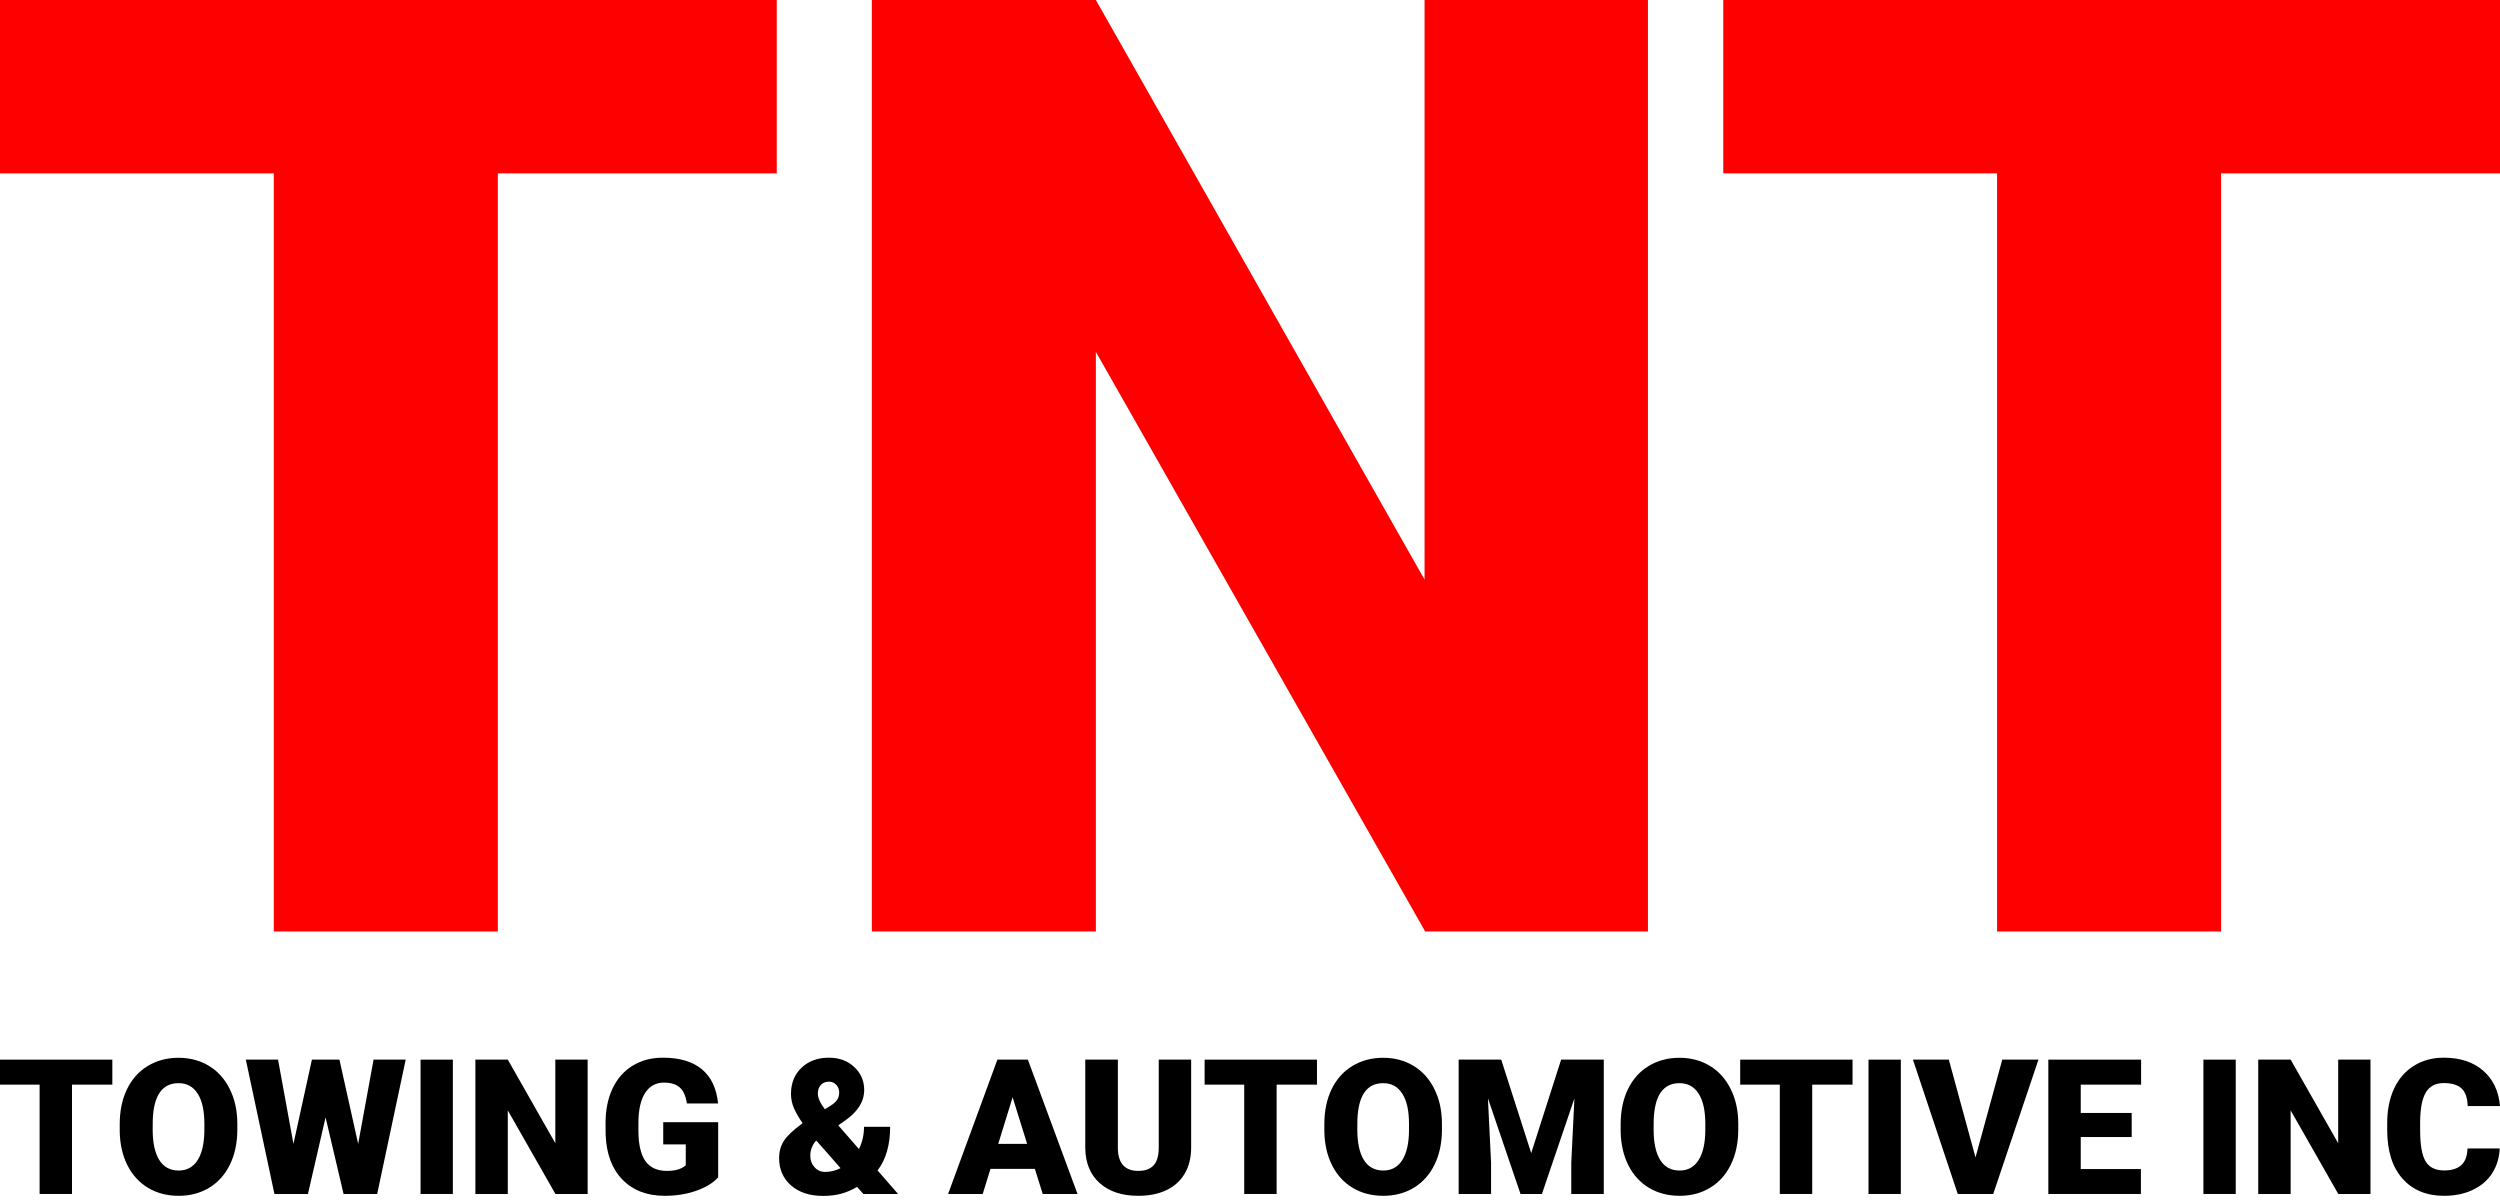 <svg width="200" height="96" viewBox="0 0 200 96" fill="none" xmlns="http://www.w3.org/2000/svg">
<path d="M8.987 86.771H5.76V95.518H3.168V86.771H0V84.77H8.987V86.771Z" fill="black"/>
<path d="M18.986 90.365C18.986 91.414 18.792 92.341 18.403 93.148C18.014 93.956 17.46 94.578 16.741 95.016C16.027 95.449 15.213 95.665 14.297 95.665C13.381 95.665 12.569 95.456 11.86 95.038C11.151 94.615 10.597 94.012 10.198 93.23C9.804 92.447 9.598 91.549 9.578 90.535V89.93C9.578 88.877 9.77 87.949 10.154 87.147C10.543 86.34 11.097 85.718 11.816 85.28C12.539 84.842 13.361 84.623 14.282 84.623C15.193 84.623 16.005 84.839 16.719 85.272C17.433 85.705 17.987 86.323 18.381 87.125C18.779 87.922 18.981 88.838 18.986 89.871V90.365ZM16.35 89.915C16.35 88.847 16.17 88.038 15.811 87.487C15.456 86.931 14.947 86.653 14.282 86.653C12.982 86.653 12.296 87.627 12.222 89.576L12.214 90.365C12.214 91.419 12.389 92.228 12.739 92.794C13.088 93.36 13.607 93.643 14.297 93.643C14.952 93.643 15.456 93.365 15.811 92.809C16.165 92.253 16.345 91.453 16.35 90.41V89.915Z" fill="black"/>
<path d="M28.653 91.51L29.886 84.77H32.456L30.174 95.518H27.486L26.046 89.391L24.635 95.518H21.955L19.666 84.77H22.243L23.476 91.51L24.953 84.77H27.154L28.653 91.51Z" fill="black"/>
<path d="M36.229 95.518H33.645V84.77H36.229V95.518Z" fill="black"/>
<path d="M47.011 95.518H44.434L40.623 88.83V95.518H38.031V84.77H40.623L44.426 91.458V84.77H47.011V95.518Z" fill="black"/>
<path d="M57.453 94.189C57.054 94.632 56.471 94.989 55.703 95.26C54.935 95.53 54.093 95.665 53.177 95.665C51.769 95.665 50.644 95.235 49.802 94.374C48.961 93.513 48.51 92.314 48.451 90.779L48.444 89.849C48.444 88.791 48.631 87.868 49.005 87.081C49.379 86.288 49.913 85.681 50.607 85.257C51.306 84.829 52.114 84.615 53.03 84.615C54.369 84.615 55.407 84.923 56.146 85.538C56.889 86.148 57.322 87.061 57.446 88.276H54.95C54.861 87.676 54.669 87.248 54.374 86.992C54.078 86.736 53.66 86.608 53.118 86.608C52.468 86.608 51.966 86.884 51.612 87.435C51.257 87.986 51.078 88.774 51.073 89.797V90.447C51.073 91.519 51.255 92.327 51.619 92.868C51.988 93.404 52.567 93.672 53.355 93.672C54.029 93.672 54.531 93.522 54.861 93.222V91.554H53.059V89.775H57.453V94.189Z" fill="black"/>
<path d="M64.21 89.856C63.919 89.443 63.691 89.049 63.523 88.675C63.361 88.301 63.279 87.915 63.279 87.516C63.279 86.65 63.56 85.951 64.121 85.42C64.683 84.883 65.416 84.615 66.322 84.615C67.134 84.615 67.806 84.864 68.338 85.361C68.87 85.853 69.136 86.466 69.136 87.199C69.136 88.114 68.631 88.926 67.622 89.635L67.061 90.026L68.715 91.923C68.985 91.382 69.121 90.789 69.121 90.144H71.211C71.211 91.596 70.876 92.76 70.206 93.636L71.846 95.518H69.069L68.567 94.95C68.153 95.196 67.73 95.378 67.297 95.496C66.868 95.614 66.384 95.673 65.842 95.673C64.779 95.673 63.927 95.395 63.287 94.839C62.647 94.278 62.327 93.542 62.327 92.632C62.327 92.135 62.452 91.684 62.703 91.281C62.959 90.877 63.454 90.407 64.188 89.871L64.21 89.856ZM66.004 93.754C66.438 93.754 66.851 93.653 67.245 93.451L65.31 91.251L65.244 91.296C64.963 91.64 64.823 92.029 64.823 92.462C64.823 92.821 64.936 93.126 65.163 93.377C65.389 93.628 65.67 93.754 66.004 93.754ZM65.428 87.487C65.428 87.831 65.616 88.249 65.99 88.742L66.484 88.431C66.711 88.284 66.876 88.131 66.979 87.974C67.083 87.816 67.134 87.617 67.134 87.376C67.134 87.15 67.056 86.953 66.898 86.785C66.74 86.618 66.546 86.534 66.315 86.534C66.039 86.534 65.822 86.623 65.665 86.8C65.507 86.972 65.428 87.201 65.428 87.487Z" fill="black"/>
<path d="M82.79 93.51H79.238L78.618 95.518H75.848L79.792 84.77H82.229L86.202 95.518H83.418L82.79 93.51ZM79.858 91.51H82.17L81.01 87.782L79.858 91.51Z" fill="black"/>
<path d="M95.292 84.77V91.805C95.292 92.602 95.122 93.294 94.783 93.879C94.443 94.46 93.956 94.903 93.32 95.208C92.685 95.513 91.935 95.665 91.068 95.665C89.759 95.665 88.727 95.326 87.974 94.647C87.221 93.968 86.837 93.038 86.822 91.857V84.77H89.429V91.908C89.458 93.084 90.005 93.672 91.068 93.672C91.605 93.672 92.011 93.525 92.287 93.23C92.562 92.934 92.7 92.454 92.7 91.79V84.77H95.292Z" fill="black"/>
<path d="M105.358 86.771H102.13V95.518H99.538V86.771H96.37V84.77H105.358V86.771Z" fill="black"/>
<path d="M115.356 90.365C115.356 91.414 115.162 92.341 114.773 93.148C114.384 93.956 113.83 94.578 113.112 95.016C112.398 95.449 111.583 95.665 110.667 95.665C109.751 95.665 108.939 95.456 108.23 95.038C107.521 94.615 106.967 94.012 106.569 93.23C106.175 92.447 105.968 91.549 105.948 90.535V89.93C105.948 88.877 106.14 87.949 106.524 87.147C106.913 86.34 107.467 85.718 108.186 85.28C108.91 84.842 109.732 84.623 110.652 84.623C111.563 84.623 112.375 84.839 113.089 85.272C113.803 85.705 114.357 86.323 114.751 87.125C115.15 87.922 115.352 88.838 115.356 89.871V90.365ZM112.72 89.915C112.72 88.847 112.54 88.038 112.181 87.487C111.827 86.931 111.317 86.653 110.652 86.653C109.353 86.653 108.666 87.627 108.592 89.576L108.585 90.365C108.585 91.419 108.759 92.228 109.109 92.794C109.459 93.36 109.978 93.643 110.667 93.643C111.322 93.643 111.827 93.365 112.181 92.809C112.536 92.253 112.715 91.453 112.72 90.41V89.915Z" fill="black"/>
<path d="M120.097 84.77L122.497 92.248L124.89 84.77H128.302V95.518H125.702V93.008L125.954 87.871L123.354 95.518H121.641L119.034 87.863L119.285 93.008V95.518H116.693V84.77H120.097Z" fill="black"/>
<path d="M139.061 90.365C139.061 91.414 138.867 92.341 138.478 93.148C138.089 93.956 137.535 94.578 136.816 95.016C136.103 95.449 135.288 95.665 134.372 95.665C133.456 95.665 132.644 95.456 131.935 95.038C131.226 94.615 130.672 94.012 130.274 93.23C129.88 92.447 129.673 91.549 129.653 90.535V89.93C129.653 88.877 129.845 87.949 130.229 87.147C130.618 86.34 131.172 85.718 131.891 85.28C132.615 84.842 133.437 84.623 134.357 84.623C135.268 84.623 136.08 84.839 136.794 85.272C137.508 85.705 138.062 86.323 138.456 87.125C138.855 87.922 139.056 88.838 139.061 89.871V90.365ZM136.425 89.915C136.425 88.847 136.245 88.038 135.886 87.487C135.531 86.931 135.022 86.653 134.357 86.653C133.058 86.653 132.371 87.627 132.297 89.576L132.29 90.365C132.29 91.419 132.464 92.228 132.814 92.794C133.163 93.36 133.683 93.643 134.372 93.643C135.027 93.643 135.531 93.365 135.886 92.809C136.24 92.253 136.42 91.453 136.425 90.41V89.915Z" fill="black"/>
<path d="M148.204 86.771H144.977V95.518H142.384V86.771H139.216V84.77H148.204V86.771Z" fill="black"/>
<path d="M152.066 95.518H149.481V84.77H152.066V95.518Z" fill="black"/>
<path d="M158.04 92.595L160.182 84.77H163.076L159.458 95.518H156.622L153.033 84.77H155.906L158.04 92.595Z" fill="black"/>
<path d="M170.535 90.963H166.459V93.525H171.273V95.518H163.867V84.77H171.288V86.771H166.459V89.037H170.535V90.963Z" fill="black"/>
<path d="M178.858 95.518H176.273V84.77H178.858V95.518Z" fill="black"/>
<path d="M189.639 95.518H187.062L183.251 88.83V95.518H180.659V84.77H183.251L187.055 91.458V84.77H189.639V95.518Z" fill="black"/>
<path d="M199.978 91.879C199.943 92.627 199.741 93.289 199.372 93.864C199.003 94.435 198.484 94.878 197.814 95.193C197.149 95.508 196.389 95.665 195.532 95.665C194.119 95.665 193.007 95.205 192.194 94.285C191.382 93.365 190.976 92.066 190.976 90.388V89.856C190.976 88.803 191.158 87.883 191.522 87.096C191.892 86.303 192.421 85.693 193.11 85.265C193.799 84.832 194.597 84.615 195.503 84.615C196.807 84.615 197.856 84.96 198.649 85.649C199.441 86.333 199.892 87.278 200 88.483H197.415C197.396 87.829 197.231 87.359 196.921 87.073C196.61 86.788 196.138 86.645 195.503 86.645C194.858 86.645 194.385 86.886 194.085 87.369C193.784 87.851 193.627 88.621 193.612 89.679V90.439C193.612 91.586 193.755 92.405 194.04 92.897C194.331 93.389 194.828 93.636 195.532 93.636C196.128 93.636 196.583 93.495 196.898 93.215C197.213 92.934 197.381 92.489 197.401 91.879H199.978Z" fill="black"/>
<path d="M62.139 13.87H39.826V74.519H21.904V13.87H0V0H62.139V13.87Z" fill="#FF0000"/>
<path d="M131.836 74.519H114.016L87.669 28.149V74.519H69.747V0H87.669L113.965 46.37V0H131.836V74.519Z" fill="#FF0000"/>
<path d="M200 13.87H177.687V74.519H159.765V13.87H137.861V0H200V13.87Z" fill="#FF0000"/>
</svg>
